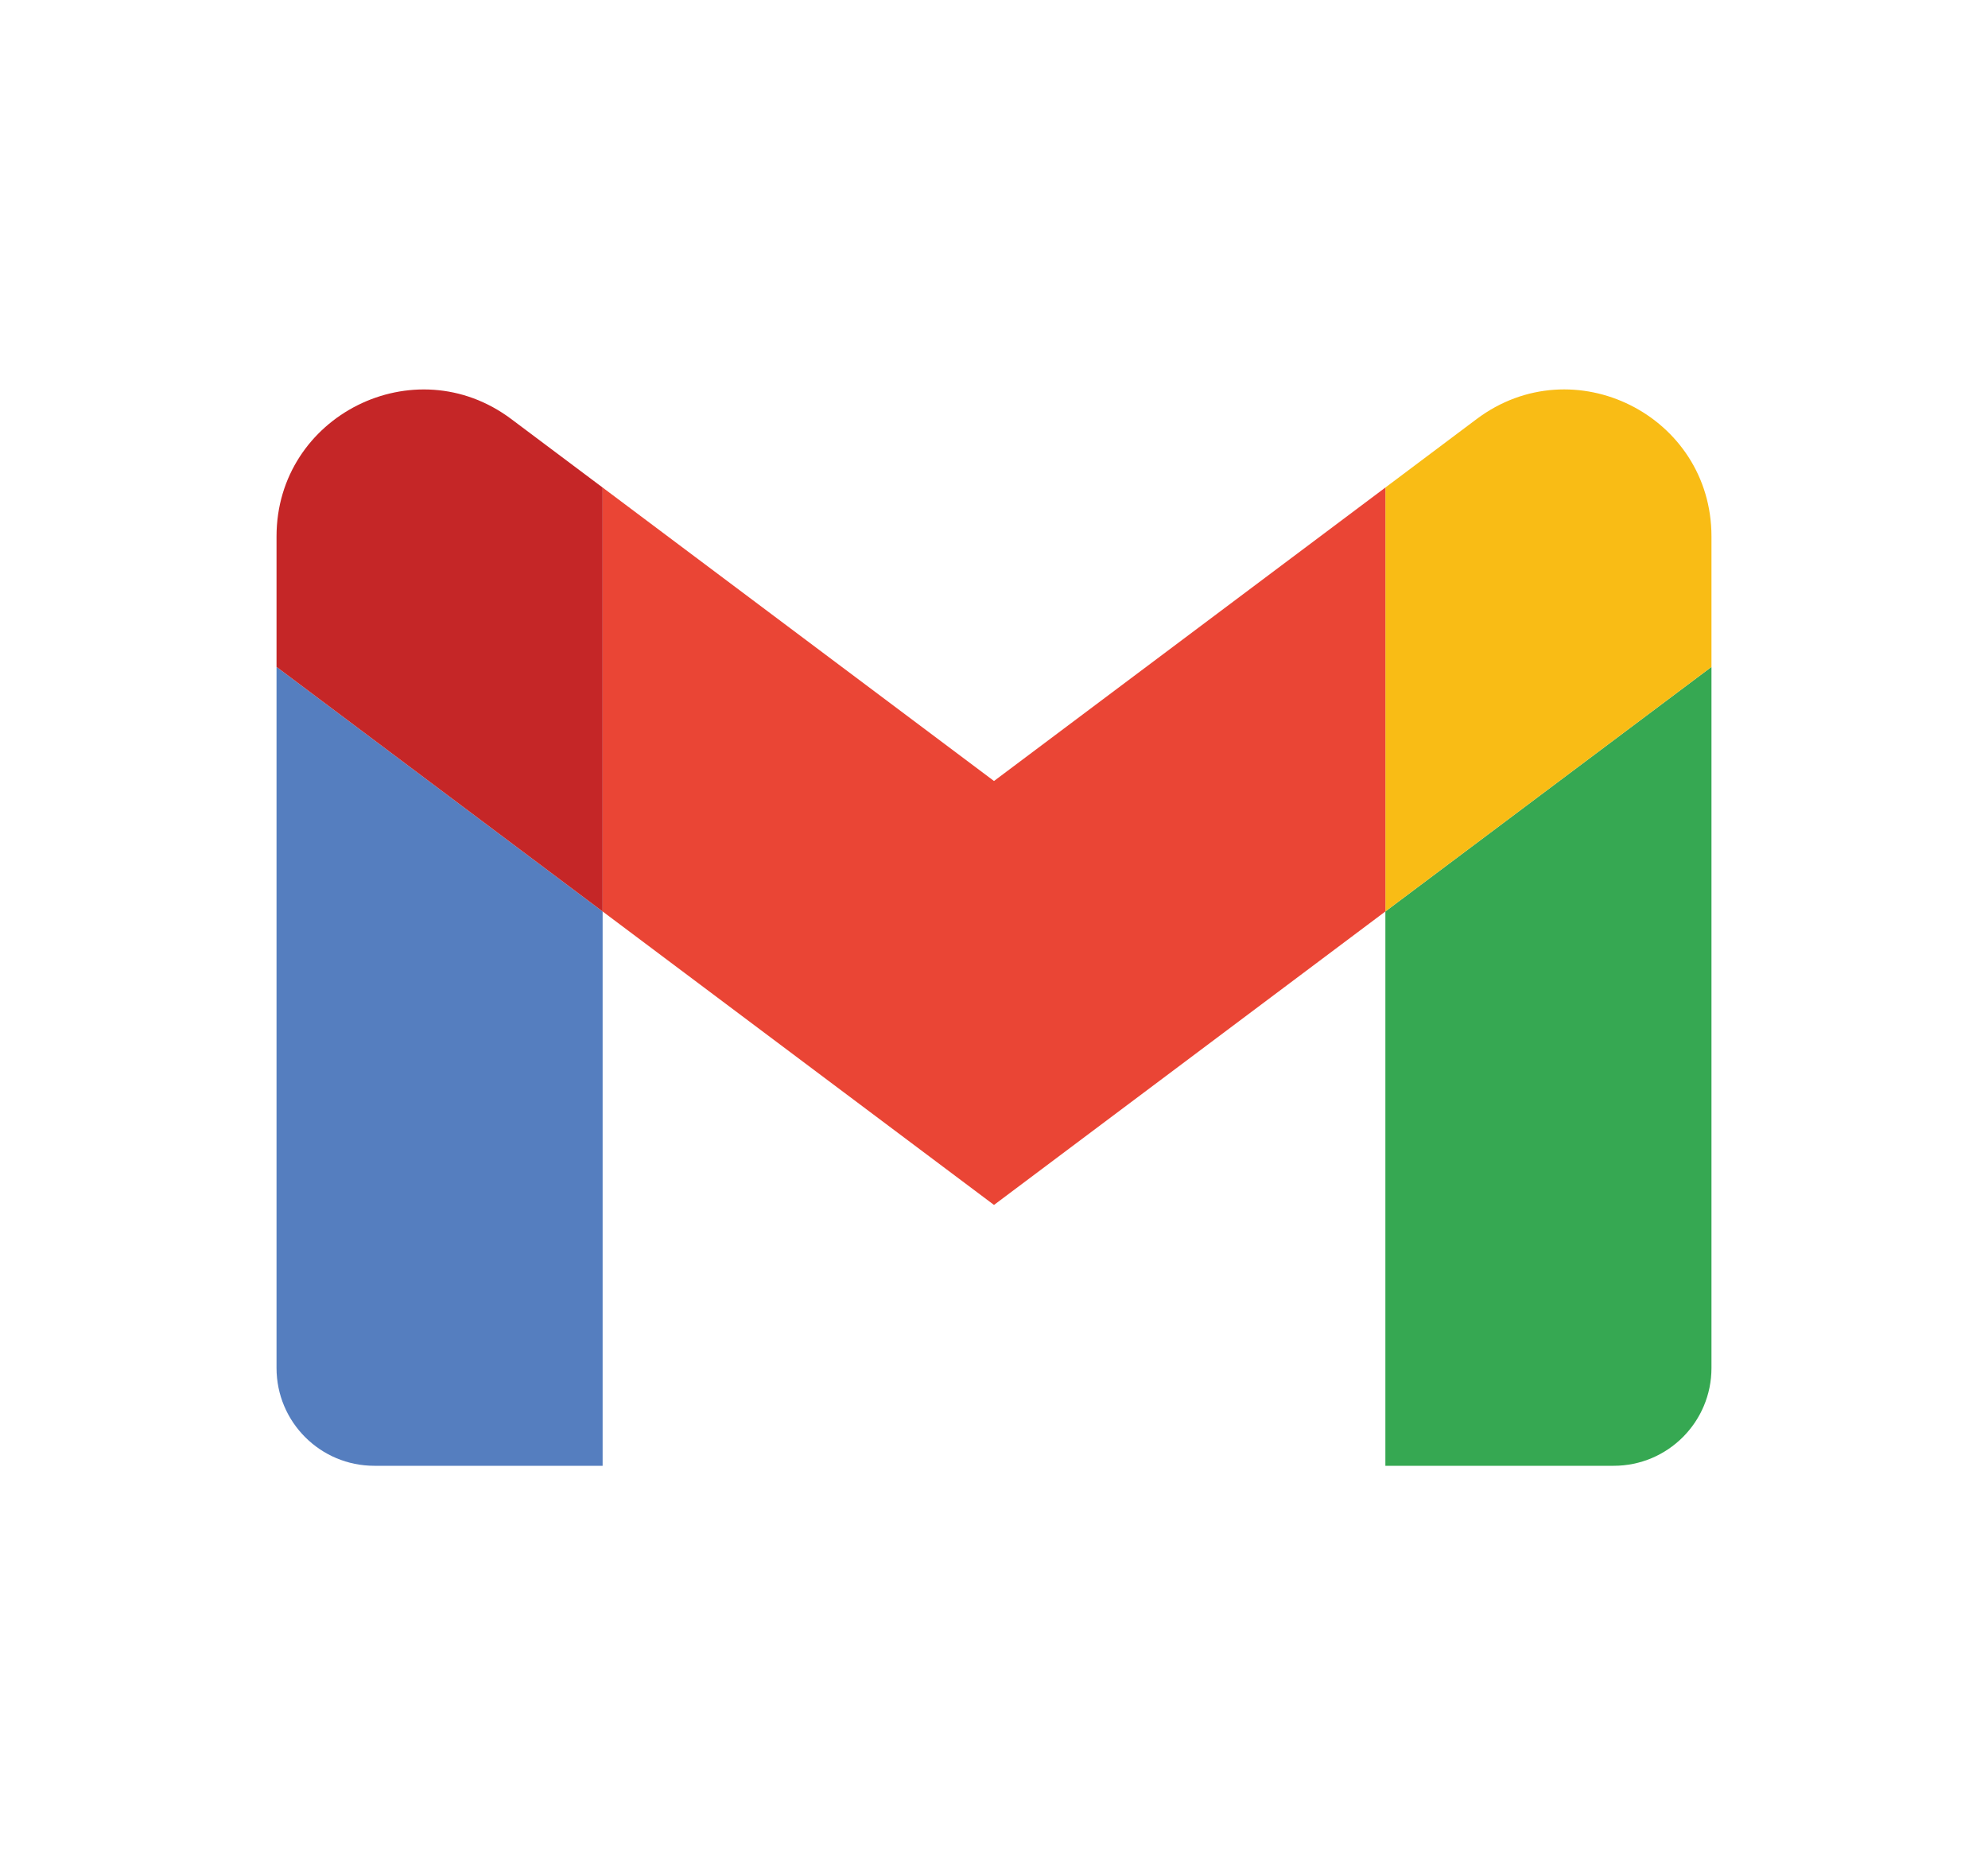 <?xml version="1.0" encoding="utf-8"?>
<!-- Generator: Adobe Illustrator 24.2.0, SVG Export Plug-In . SVG Version: 6.00 Build 0)  -->
<svg version="1.0" id="Layer_1" xmlns="http://www.w3.org/2000/svg" xmlns:xlink="http://www.w3.org/1999/xlink" x="0px" y="0px"
	 viewBox="0 0 300 280" enable-background="new 0 0 300 280" xml:space="preserve">
<g>
	<g>
		<path fill="#557EBF" d="M56.49,221.22h34.45v-83.66l-49.21-36.91v105.81C41.73,214.62,48.34,221.22,56.49,221.22L56.49,221.22z"/>
		<path fill="#36A852" d="M209.06,221.22h34.45c8.16,0,14.76-6.61,14.76-14.76V100.65l-49.21,36.91V221.22z"/>
		<path fill="#F9BC15" d="M209.06,73.58v63.98l49.21-36.91V80.96c0-18.25-20.83-28.67-35.43-17.72L209.06,73.58z"/>
	</g>
	<path fill-rule="evenodd" clip-rule="evenodd" fill="#EA4535" d="M90.94,137.56V73.58L150,117.87l59.06-44.29v63.98L150,181.85
		L90.94,137.56z"/>
	<path fill="#C52627" d="M41.73,80.96v19.69l49.21,36.91V73.58L77.16,63.25C62.56,52.29,41.73,62.72,41.73,80.96L41.73,80.96z"/>
</g>
</svg>
